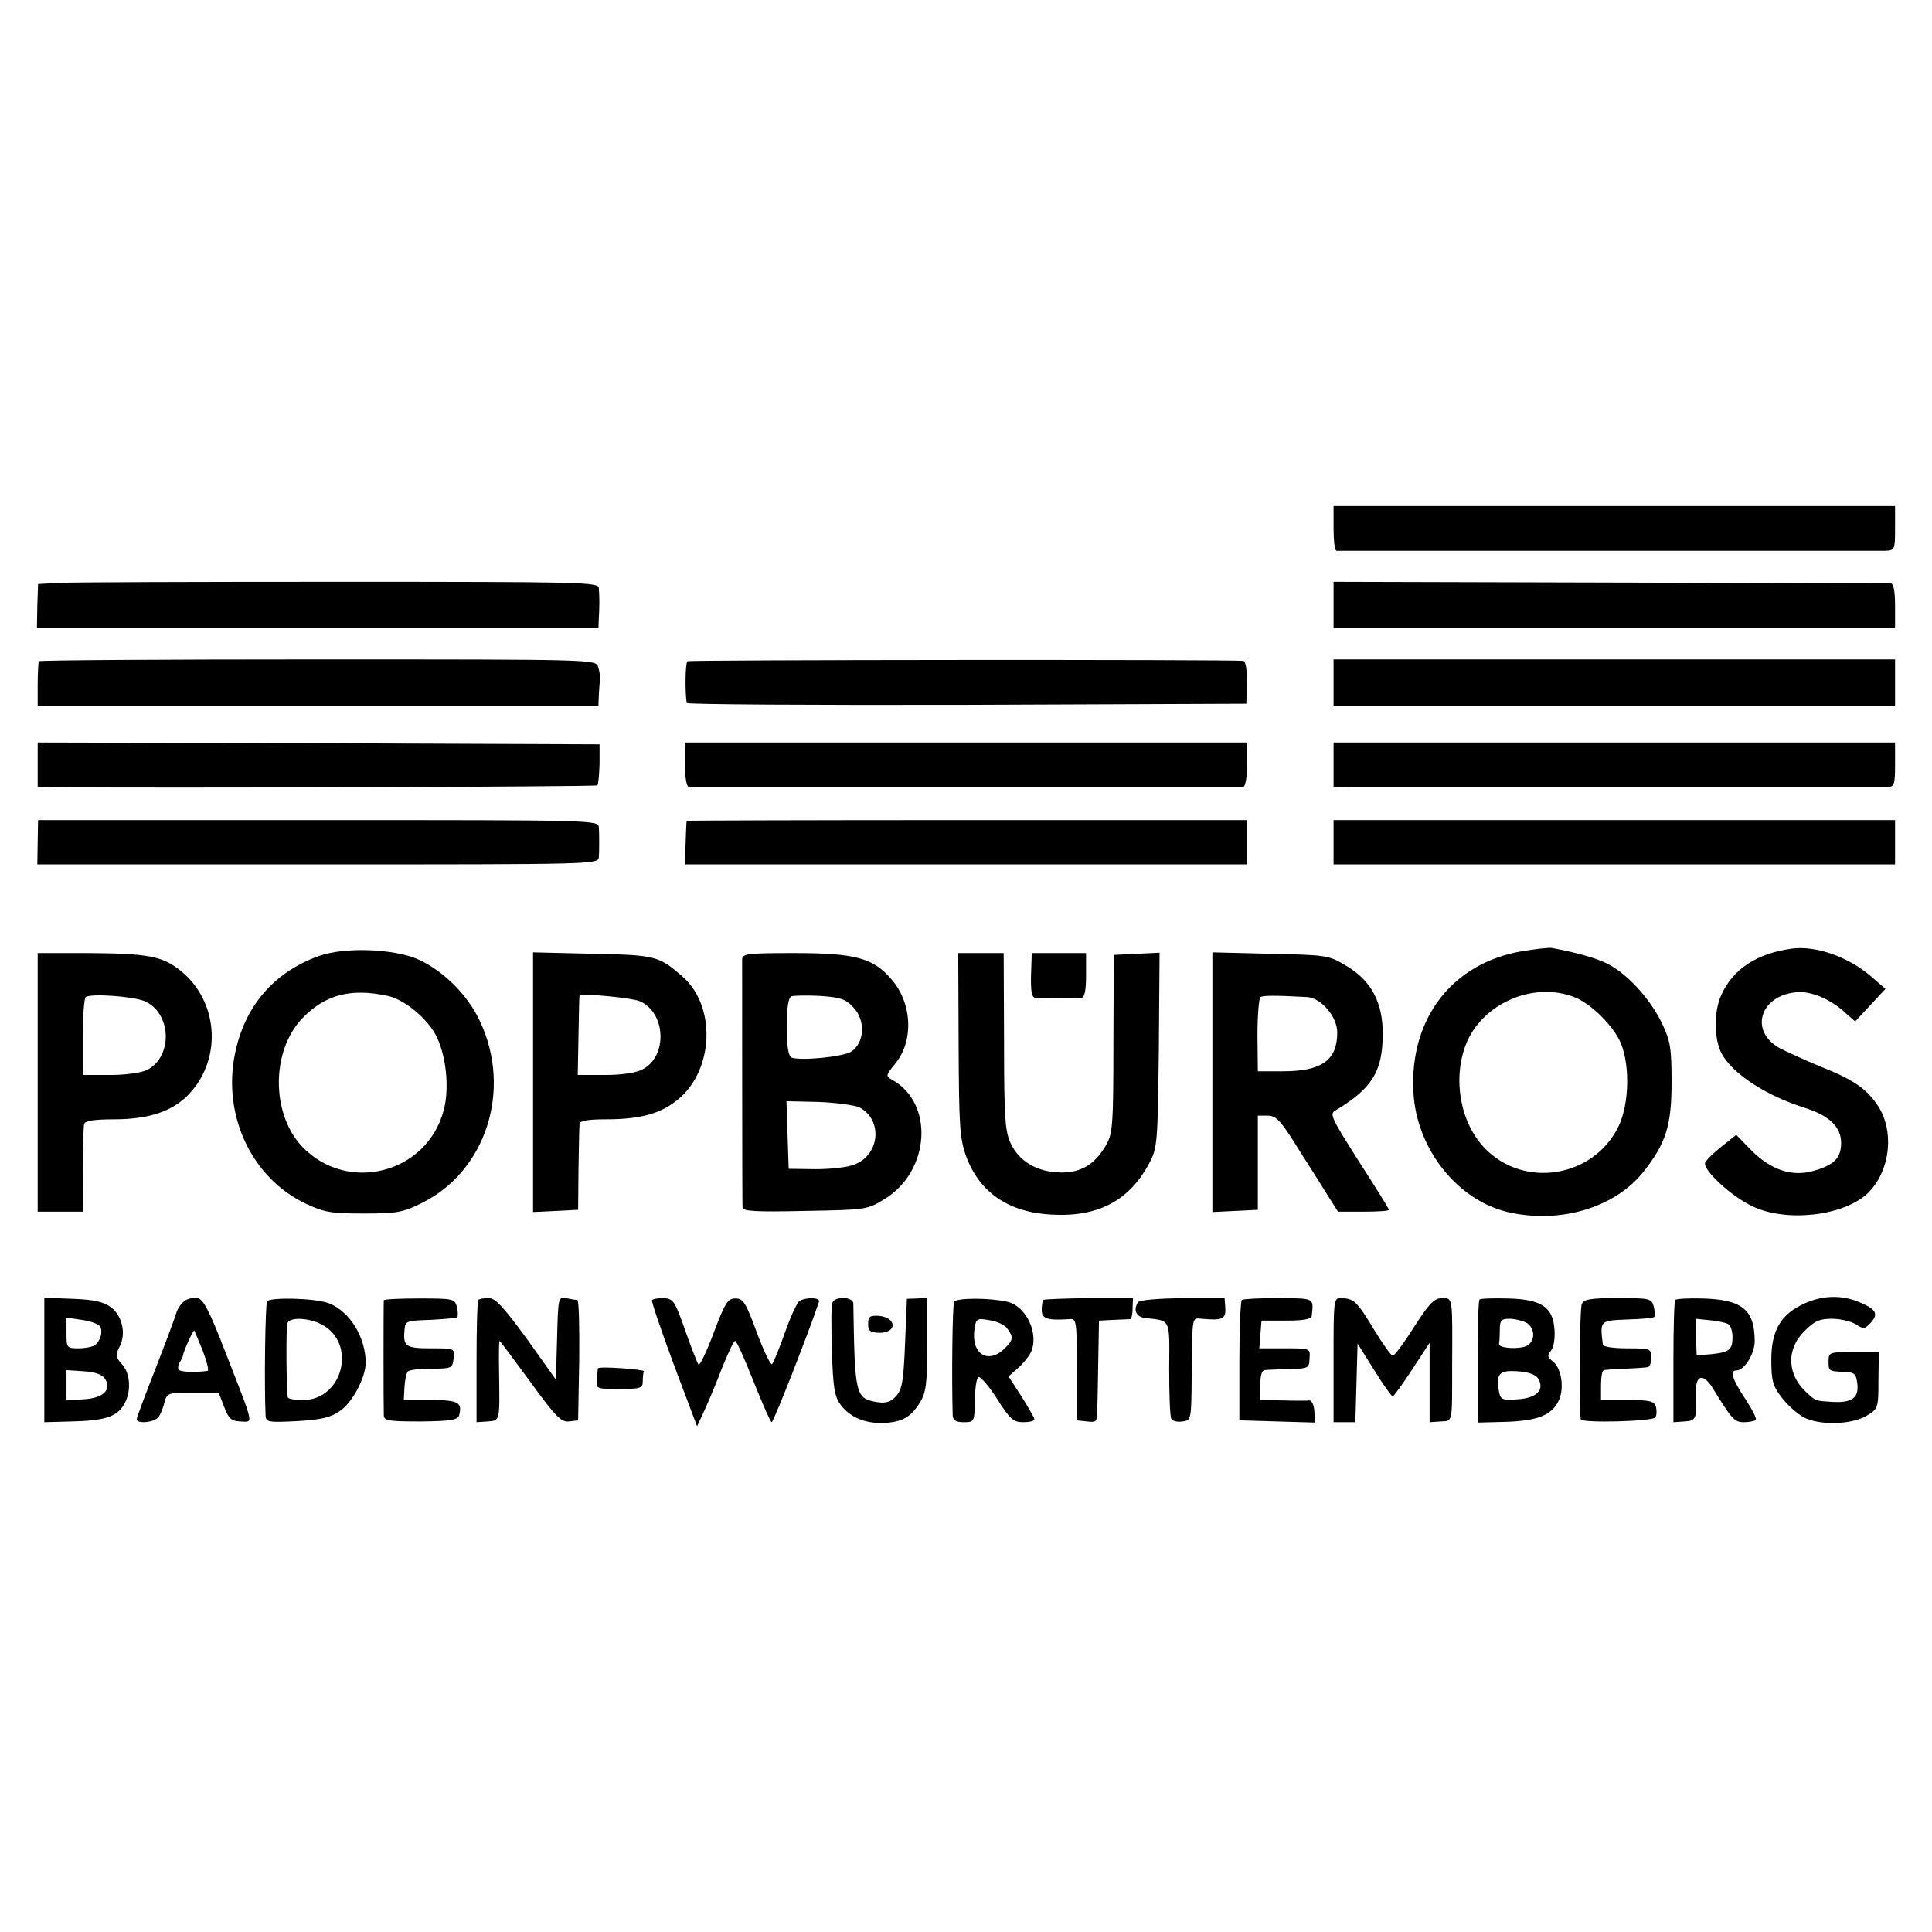 <?xml version="1.0" standalone="no"?>
<!DOCTYPE svg PUBLIC "-//W3C//DTD SVG 20010904//EN"
 "http://www.w3.org/TR/2001/REC-SVG-20010904/DTD/svg10.dtd">
<svg version="1.0" xmlns="http://www.w3.org/2000/svg"
 width="523pt" height="523pt" viewBox="0 0 523 523"
 preserveAspectRatio="xMidYMid meet">
<g transform="translate(0,523) scale(0.1,-0.1)"
fill="#000000" stroke="none">
<path d="M3610 3800 c0 -33 3 -60 8 -61 10 0 1450 0 1485 0 26 1 27 2 27 61
l0 60 -760 0 -760 0 0 -60z"/>
<path d="M159 3652 l-56 -3 -2 -59 -1 -60 760 0 760 0 1 25 c2 32 2 60 0 83
-1 16 -42 17 -704 17 -386 0 -727 -1 -758 -3z"/>
<path d="M3610 3593 l0 -63 760 0 760 0 0 60 c0 41 -4 60 -12 61 -7 0 -349 1
-761 2 l-747 2 0 -62z"/>
<path d="M105 3440 c-1 -3 -3 -31 -3 -62 l0 -58 759 0 759 0 1 28 c1 15 2 34
3 42 1 8 -1 24 -5 35 -6 20 -15 20 -759 20 -413 0 -753 -2 -755 -5z"/>
<path d="M1861 3440 c-6 -4 -7 -83 -2 -113 0 -4 342 -6 758 -5 l757 3 1 58 c1
34 -3 57 -9 58 -36 4 -1499 3 -1505 -1z"/>
<path d="M3610 3383 l0 -63 760 0 760 0 0 63 0 62 -760 0 -760 0 0 -62z"/>
<path d="M102 3160 l0 -60 47 -1 c248 -3 1464 1 1468 5 3 3 5 29 6 58 l0 53
-760 3 -761 2 0 -60z"/>
<path d="M1854 3160 c0 -35 5 -60 11 -61 14 0 1487 0 1500 0 6 1 11 26 11 61
l0 60 -761 0 -761 0 0 -60z"/>
<path d="M3610 3160 l0 -60 53 -1 c60 0 1411 0 1445 0 20 1 22 6 22 61 l0 60
-760 0 -760 0 0 -60z"/>
<path d="M102 2950 l-1 -60 760 0 c752 0 759 0 760 20 1 11 1 29 1 40 0 11 0
29 -1 40 -1 20 -8 20 -759 20 l-759 0 -1 -60z"/>
<path d="M1859 3008 c-1 -2 -2 -29 -3 -60 l-2 -58 761 0 760 0 0 60 0 60 -757
0 c-417 0 -759 -1 -759 -2z"/>
<path d="M3610 2950 l0 -60 760 0 760 0 0 60 0 60 -760 0 -760 0 0 -60z"/>
<path d="M4120 2655 c-188 -32 -304 -181 -294 -380 8 -159 125 -302 269 -329
138 -27 279 18 354 112 61 77 76 126 76 242 0 92 -3 112 -26 160 -30 62 -87
127 -140 157 -29 17 -88 34 -159 47 -8 1 -44 -3 -80 -9z m141 -124 c41 -15 98
-69 122 -115 30 -58 29 -173 -2 -236 -68 -138 -255 -168 -361 -59 -67 69 -88
187 -52 281 43 111 182 172 293 129z"/>
<path d="M4850 2662 c-95 -13 -160 -56 -191 -127 -20 -45 -19 -117 1 -156 29
-55 120 -115 226 -148 66 -21 98 -52 98 -95 0 -41 -19 -60 -76 -76 -57 -16
-114 3 -166 55 l-42 43 -40 -32 c-21 -17 -41 -36 -44 -43 -8 -19 72 -93 129
-119 91 -43 243 -26 309 34 62 58 76 167 30 238 -31 47 -67 72 -159 108 -38
16 -87 38 -108 49 -82 46 -53 142 46 151 39 4 94 -19 135 -58 l24 -21 41 44
41 44 -38 33 c-62 54 -151 85 -216 76z"/>
<path d="M863 2642 c-122 -44 -201 -136 -227 -265 -34 -168 46 -337 193 -406
49 -23 69 -26 156 -26 89 0 106 3 156 28 175 86 246 307 158 493 -33 71 -99
136 -167 167 -67 29 -199 34 -269 9z m187 -108 c42 -9 100 -55 127 -101 30
-52 41 -147 24 -209 -46 -172 -262 -226 -384 -97 -83 89 -83 258 1 346 61 64
131 83 232 61z"/>
<path d="M102 2300 l0 -350 62 0 61 0 -1 113 c0 61 2 118 4 125 3 8 28 12 81
12 97 0 162 23 206 72 87 96 75 249 -26 330 -49 40 -90 47 -250 48 l-137 0 0
-350z m289 220 c73 -31 78 -149 8 -186 -17 -8 -57 -14 -101 -14 l-74 0 0 103
c0 56 4 105 8 108 15 10 127 2 159 -11z"/>
<path d="M1443 2300 l0 -351 61 3 61 3 1 110 c1 61 2 116 3 123 1 8 22 12 72
12 95 0 150 16 197 56 95 81 100 251 10 330 -64 56 -73 59 -244 62 l-161 4 0
-352z m288 220 c72 -30 77 -150 8 -185 -17 -9 -56 -15 -101 -15 l-74 0 2 108
c1 59 2 107 3 108 11 5 140 -7 162 -16z"/>
<path d="M2009 2633 c0 -19 0 -648 1 -671 0 -11 34 -13 168 -10 168 3 169 3
218 33 122 76 133 259 19 322 -18 10 -17 12 7 42 52 61 48 164 -8 229 -50 59
-98 72 -266 72 -125 0 -138 -2 -139 -17z m302 -131 c33 -36 29 -95 -7 -119
-23 -14 -135 -25 -161 -16 -9 4 -13 30 -13 83 0 54 4 80 13 83 6 2 41 3 77 1
56 -4 69 -8 91 -32z m16 -270 c63 -34 55 -127 -13 -154 -18 -8 -66 -13 -106
-13 l-73 1 -3 91 -3 92 88 -2 c48 -2 98 -9 110 -15z"/>
<path d="M2595 2403 c1 -220 3 -254 20 -302 36 -99 115 -153 232 -159 126 -7
211 38 265 141 21 40 22 55 25 305 l2 263 -62 -3 -62 -3 -1 -241 c0 -220 -2
-243 -20 -274 -30 -52 -68 -75 -123 -74 -62 1 -111 29 -134 77 -16 32 -19 66
-19 277 l-1 240 -61 0 -62 0 1 -247z"/>
<path d="M2791 2590 c-1 -43 2 -60 11 -61 14 -1 106 -1 126 0 8 1 12 20 12 61
l0 60 -74 0 -73 0 -2 -60z"/>
<path d="M3282 2300 l0 -351 62 3 61 3 0 128 0 127 26 0 c22 0 34 -12 68 -65
22 -36 60 -94 82 -130 l41 -65 69 0 c38 0 69 2 69 5 0 3 -37 62 -82 132 -73
115 -80 128 -63 137 99 59 128 106 128 206 1 87 -32 147 -101 187 -45 27 -53
28 -204 31 l-156 4 0 -352z m256 231 c38 -2 82 -53 82 -96 0 -75 -42 -105
-147 -105 l-68 0 -1 98 c0 53 4 99 8 103 7 4 34 5 126 0z"/>
<path d="M120 1548 l0 -168 73 2 c88 2 121 12 141 43 22 34 20 87 -4 112 -17
19 -18 25 -6 48 18 35 7 84 -25 107 -19 14 -46 20 -102 22 l-77 3 0 -169z
m151 91 c8 -14 1 -40 -15 -51 -6 -4 -26 -8 -43 -8 -32 0 -33 1 -33 41 l0 42
41 -6 c23 -3 45 -11 50 -18z m13 -141 c19 -30 -4 -53 -58 -56 l-46 -3 0 41 0
41 46 -3 c31 -2 51 -9 58 -20z"/>
<path d="M498 1707 c-9 -7 -18 -21 -21 -32 -3 -11 -28 -78 -56 -150 -28 -71
-51 -133 -51 -137 0 -13 47 -9 58 5 6 6 13 24 17 40 7 26 9 27 77 27 l70 0 15
-39 c12 -32 20 -38 44 -39 35 -1 39 -17 -39 183 -46 119 -62 149 -78 151 -12
2 -28 -2 -36 -9z m51 -134 c11 -29 17 -53 13 -54 -34 -5 -74 -3 -78 3 -3 4 -2
14 3 21 4 6 8 14 8 17 1 10 28 71 31 68 1 -2 12 -27 23 -55z"/>
<path d="M723 1707 c-5 -9 -8 -228 -4 -310 1 -17 9 -18 86 -14 66 4 91 10 116
28 34 24 68 89 69 129 0 70 -43 140 -100 162 -36 14 -159 17 -167 5z m147 -62
c97 -50 59 -205 -50 -205 -22 0 -41 3 -41 8 -4 22 -5 189 -1 200 6 17 57 15
92 -3z"/>
<path d="M1039 1710 c-1 -7 -1 -292 0 -312 1 -14 14 -16 100 -16 82 1 100 4
104 17 9 35 -3 41 -77 41 l-73 0 2 35 c1 19 5 38 9 42 4 5 33 8 64 8 55 0 57
1 60 28 3 27 3 27 -61 27 -69 0 -76 5 -72 50 2 24 5 25 70 27 37 2 70 5 73 7
2 3 2 15 -1 28 -6 22 -10 23 -102 23 -52 0 -95 -2 -96 -5z"/>
<path d="M1295 1711 c-3 -2 -5 -78 -5 -168 l0 -163 30 2 c34 3 33 -2 31 136
-1 45 0 82 1 82 2 0 39 -50 83 -110 69 -95 84 -110 105 -108 l25 3 3 163 c1
89 -1 162 -5 163 -5 0 -18 2 -30 5 -22 4 -22 1 -25 -109 l-3 -112 -79 111
c-63 86 -85 110 -103 110 -13 0 -26 -2 -28 -5z"/>
<path d="M1765 1710 c-2 -3 25 -82 59 -174 l63 -167 20 43 c11 24 33 76 48
116 16 39 31 72 35 72 4 0 26 -49 50 -110 24 -60 46 -110 49 -110 5 0 100 242
128 326 4 12 -35 13 -53 2 -6 -4 -24 -42 -39 -85 -15 -43 -31 -81 -35 -86 -3
-4 -22 34 -41 85 -30 82 -37 93 -58 93 -21 0 -28 -11 -59 -93 -19 -51 -38 -90
-41 -86 -3 3 -19 44 -36 92 -28 80 -32 86 -58 88 -15 0 -30 -2 -32 -6z"/>
<path d="M2253 1703 c-3 -7 -3 -66 -1 -131 3 -97 7 -122 23 -144 25 -34 66
-52 117 -50 50 2 74 16 98 55 17 27 20 51 20 158 l0 126 -27 -2 -28 -1 -5
-121 c-4 -101 -8 -124 -24 -142 -14 -16 -28 -20 -49 -17 -62 10 -63 17 -67
267 0 19 -50 21 -57 2z"/>
<path d="M2583 1706 c-5 -7 -7 -212 -4 -308 1 -13 9 -18 30 -18 28 0 29 1 30
57 0 31 4 60 9 65 4 4 27 -21 50 -57 36 -57 45 -65 72 -65 16 0 30 3 30 8 0 4
-16 32 -35 62 l-35 54 24 21 c13 11 29 30 36 43 24 49 -11 126 -63 138 -48 11
-137 11 -144 0z m144 -73 c17 -23 16 -30 -7 -53 -45 -45 -92 -15 -82 52 4 29
7 30 41 24 20 -3 42 -13 48 -23z"/>
<path d="M2824 1711 c-2 -2 -4 -15 -4 -28 0 -23 16 -28 75 -24 19 2 20 -4 20
-136 l0 -138 28 -3 c24 -3 27 0 27 25 1 15 2 78 3 138 l2 110 40 2 c22 1 42 2
45 2 3 1 6 14 6 29 l1 28 -119 0 c-66 -1 -121 -3 -124 -5z"/>
<path d="M3081 1705 c-14 -20 -6 -40 19 -43 70 -8 66 1 65 -137 0 -69 2 -130
6 -136 3 -6 17 -9 30 -7 24 3 24 4 25 128 2 161 0 152 27 150 56 -5 65 -1 64
28 l-2 28 -113 0 c-64 -1 -117 -5 -121 -11z"/>
<path d="M3362 1711 c-4 -3 -7 -78 -7 -166 l0 -160 103 -3 102 -3 -2 31 c-1
16 -7 29 -13 29 -5 -1 -38 -1 -71 0 l-62 1 0 40 c-1 24 4 41 11 41 7 1 37 2
66 3 53 1 55 2 56 29 2 27 2 27 -67 27 l-69 0 3 38 3 37 68 0 c46 0 67 4 68
13 5 49 9 47 -88 48 -51 0 -96 -2 -101 -5z"/>
<path d="M3610 1548 l0 -168 30 0 29 0 3 106 3 107 45 -72 c24 -39 47 -71 50
-71 3 0 27 33 53 73 l47 72 0 -108 0 -107 30 2 c33 2 31 -7 31 148 1 191 2
186 -27 186 -21 0 -35 -14 -76 -78 -27 -43 -53 -78 -58 -78 -4 0 -27 32 -50
70 -46 76 -54 84 -87 86 -23 1 -23 1 -23 -168z"/>
<path d="M4005 1712 c-3 -3 -5 -79 -5 -169 l0 -164 78 2 c87 3 125 19 143 61
14 34 5 86 -18 103 -14 11 -15 16 -5 28 8 9 12 34 10 58 -4 61 -36 82 -127 84
-39 1 -73 0 -76 -3z m126 -62 c28 -16 25 -58 -5 -66 -29 -7 -72 -2 -68 9 1 4
2 21 2 37 0 26 4 30 26 30 14 0 34 -5 45 -10z m33 -152 c18 -30 -4 -53 -56
-56 -41 -3 -46 -1 -50 20 -9 49 0 59 49 56 31 -2 50 -9 57 -20z"/>
<path d="M4282 1700 c-6 -11 -8 -272 -3 -312 1 -11 195 -6 202 5 4 5 4 18 2
28 -5 16 -15 19 -77 19 l-72 0 0 40 c0 22 3 41 8 41 4 1 31 3 58 4 28 1 55 3
60 4 6 0 10 12 10 26 0 24 -2 25 -65 25 -36 0 -66 4 -66 10 -8 65 -9 65 65 68
39 1 72 4 74 7 2 2 2 15 -1 27 -6 23 -10 24 -97 24 -73 0 -93 -3 -98 -16z"/>
<path d="M4535 1711 c-3 -2 -5 -78 -5 -168 l0 -163 30 2 c32 2 34 7 31 81 -1
45 20 50 45 10 52 -85 59 -93 85 -93 14 0 28 3 32 6 3 4 -10 29 -29 58 -34 51
-42 76 -24 76 22 0 50 45 50 79 0 86 -34 113 -142 116 -37 1 -71 -1 -73 -4z
m144 -66 c6 -3 11 -19 11 -35 0 -34 -9 -41 -59 -46 l-38 -3 -2 49 -1 50 39 -4
c22 -2 44 -7 50 -11z"/>
<path d="M4884 1701 c-63 -29 -89 -72 -89 -152 0 -56 4 -71 28 -102 15 -20 42
-44 60 -54 43 -22 128 -20 169 4 32 19 33 20 33 96 l1 77 -68 0 c-66 0 -68 -1
-68 -25 0 -27 0 -27 45 -29 26 -1 30 -6 33 -33 4 -38 -16 -51 -68 -48 -46 3
-44 2 -67 23 -55 48 -59 118 -9 168 28 28 42 34 75 34 23 0 52 -7 65 -15 21
-14 24 -13 40 4 22 24 15 37 -31 56 -47 20 -99 19 -149 -4z"/>
<path d="M2350 1646 c0 -19 6 -23 29 -24 51 -1 49 42 -1 46 -23 1 -28 -2 -28
-22z"/>
<path d="M1619 1526 c-1 0 -2 -13 -3 -28 -3 -28 -3 -28 61 -28 56 0 63 2 63
20 0 11 1 23 3 28 1 5 -120 14 -124 8z"/>
</g>
</svg>
